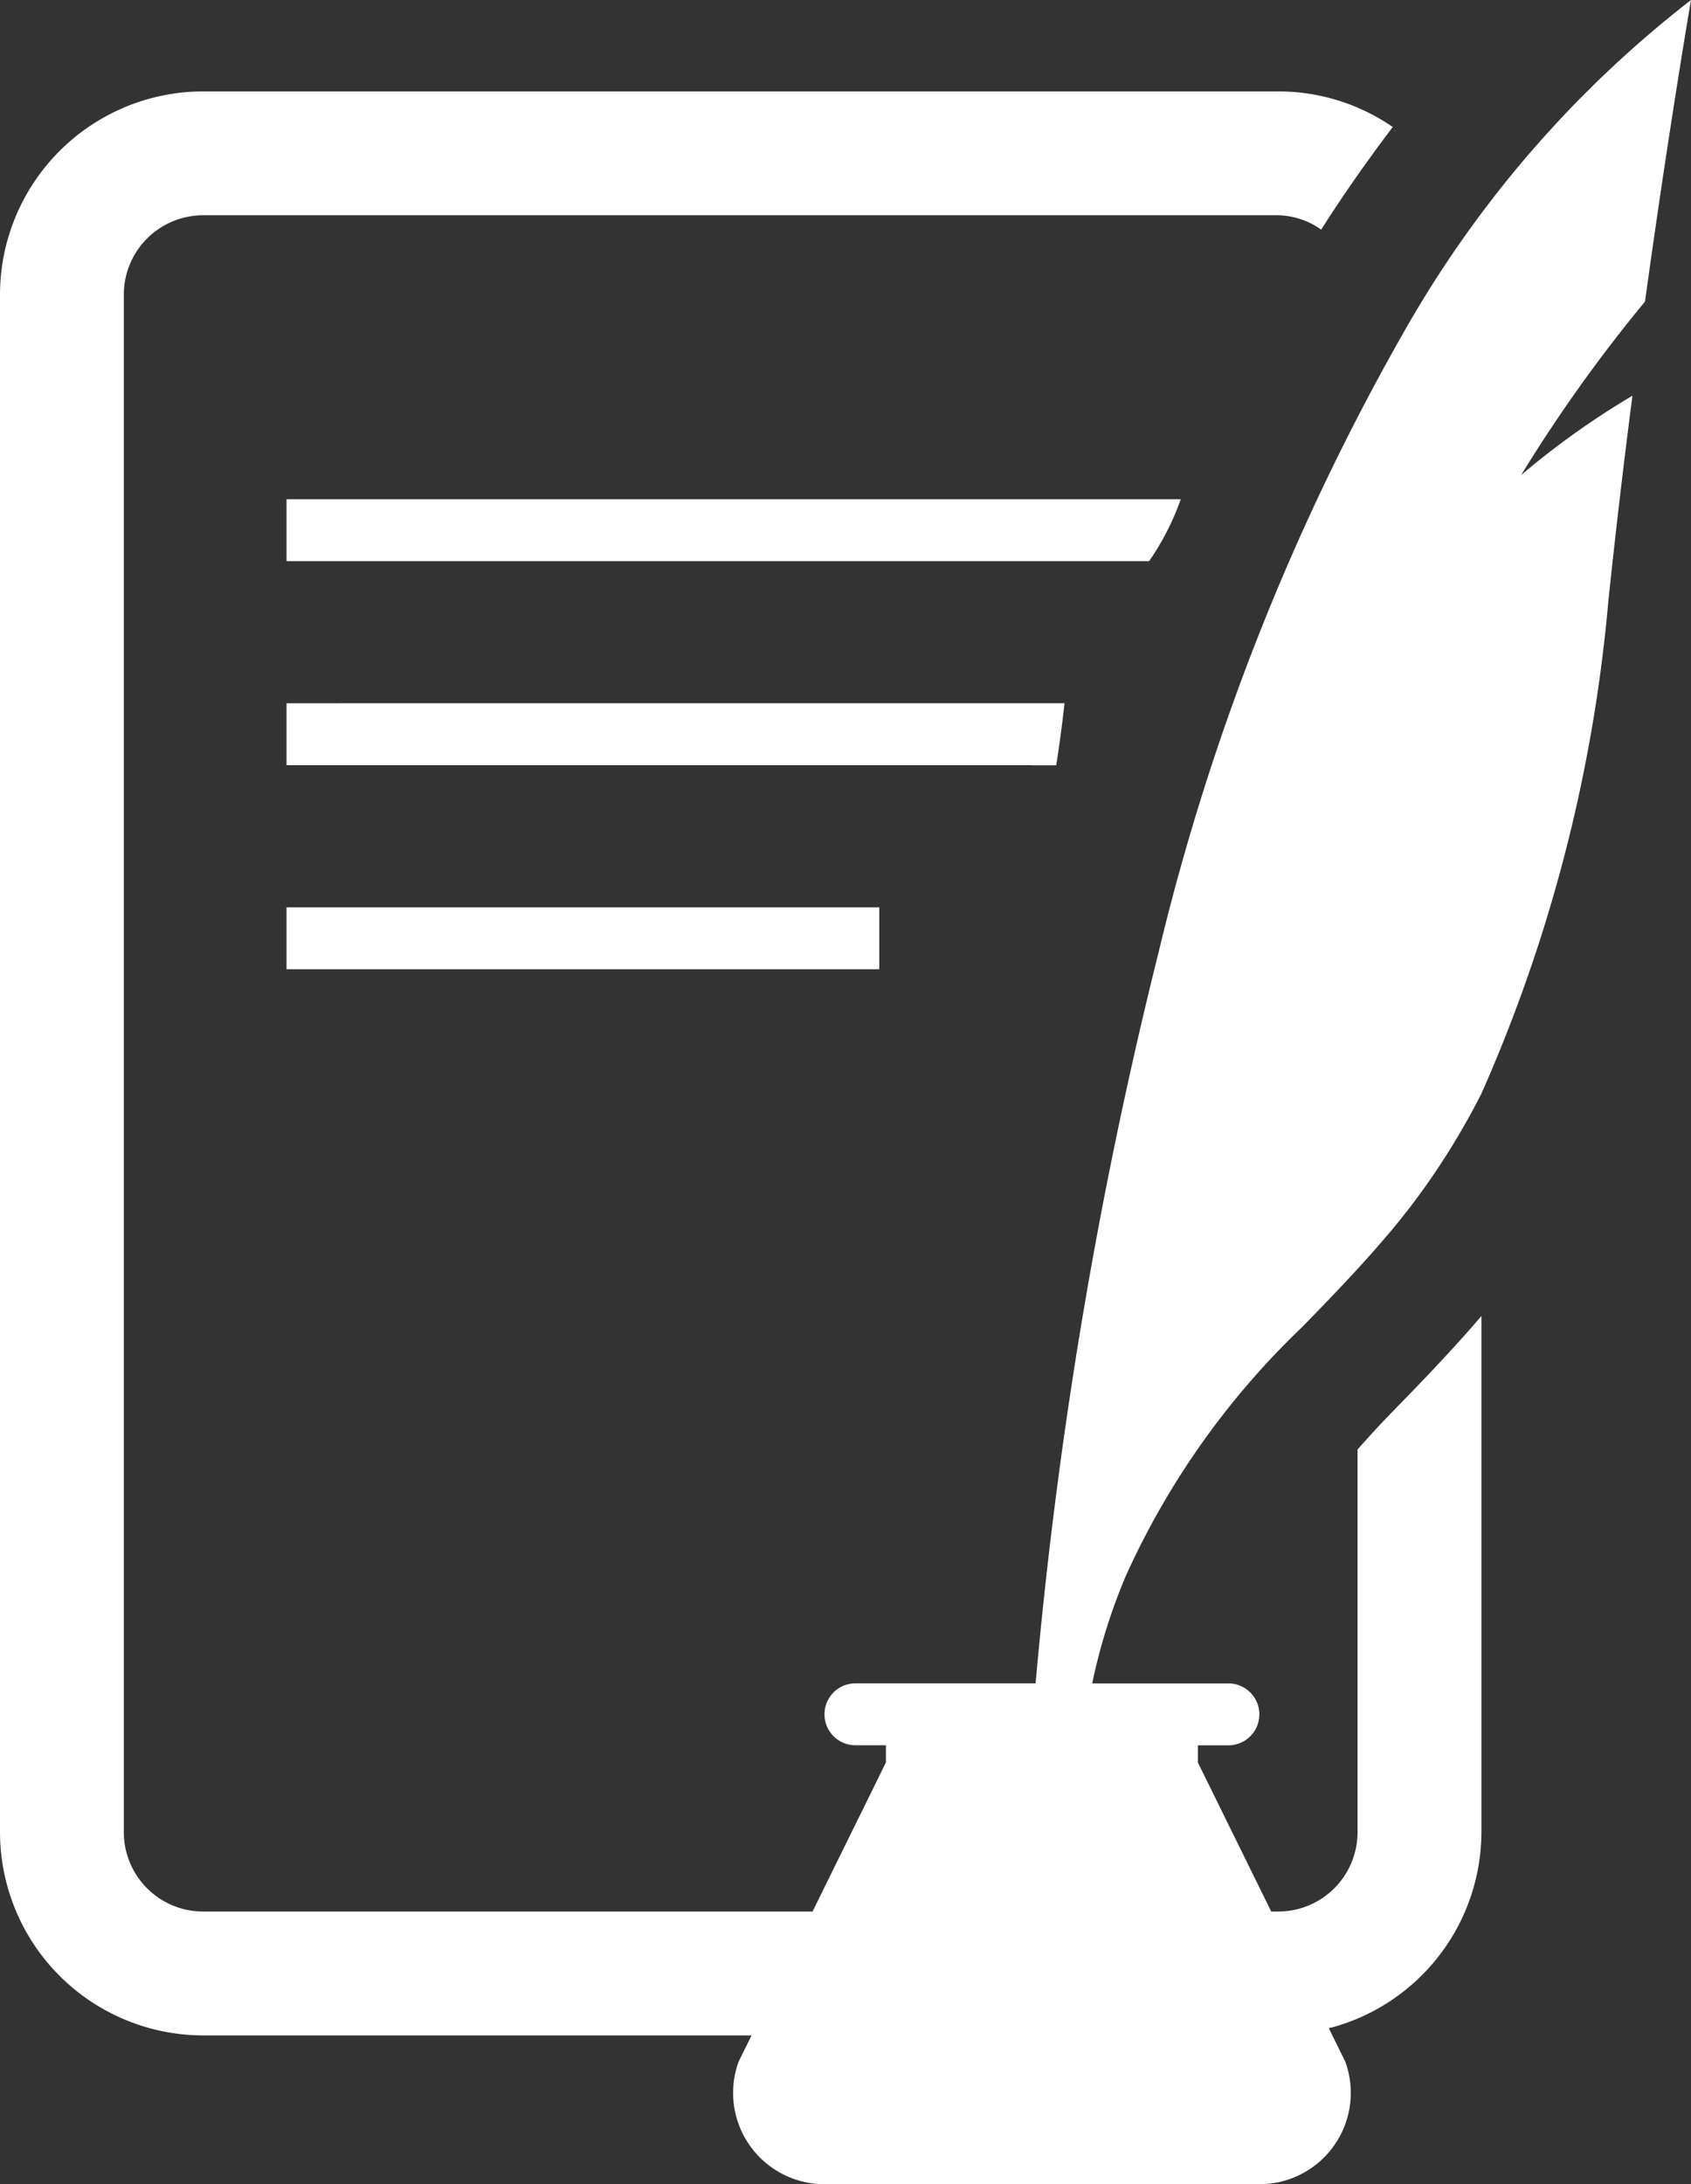 <svg xmlns="http://www.w3.org/2000/svg" viewBox="0 0 27.313 35.27"><rect x="0" y="0" width="27.313" height="35.27" fill="#333333" stroke="none"/><defs><style>.a{fill:#fff;}</style></defs><title>Philosophie-Icon</title><rect class="a" x="4.628" y="14.651" width="9.574" height="1"/><path class="a" d="M27.313,0a18.001,18.001,0,0,0-4.519,5.155l-.008.013a38.232,38.232,0,0,0-4.067,10.186l-0.0.001h0a76.613,76.613,0,0,0-1.992,11.827H13.817a.5.5,0,1,0,0,1H14.309v.279L13.124,30.867H3.282A1.282,1.282,0,0,1,2,29.585V4.758A1.282,1.282,0,0,1,3.282,3.476H20.646a1.247,1.247,0,0,1,.694.232c.365-.576.753-1.126,1.156-1.657a3.26,3.26,0,0,0-1.85-.575H3.282A3.285,3.285,0,0,0,0,4.758V29.585a3.285,3.285,0,0,0,3.282,3.282h8.857l-.209.424A1.475,1.475,0,0,0,13.316,35.27h7.026a1.475,1.475,0,0,0,1.387-1.979l-.266-.539A3.279,3.279,0,0,0,23.928,29.585V21.25c-.459.538-.936,1.032-1.429,1.538l-.04.041c-.193.198-.365.389-.532.577v6.179a1.282,1.282,0,0,1-1.282,1.282h-.112L19.349,28.462v-.279h.492a.5.5,0,0,0,0-1H17.641a9.403,9.403,0,0,1,.537-1.722,12.889,12.889,0,0,1,2.849-4.027c.493-.506.961-.989,1.404-1.515l.053-.062a11.534,11.534,0,0,0,.937-1.298q.043-.069.085-.139c.144-.24.285-.49.422-.762l.001-.001h0A25.053,25.053,0,0,0,25.979,9.697c.119-1.135.252-2.255.388-3.307A13.152,13.152,0,0,0,24.57,7.67a24.396,24.396,0,0,1,2-2.8C26.961,2.043,27.313,0,27.313,0Z"/><path class="a" d="M18.561,9.061a4.266,4.266,0,0,0,.511-1H4.628v1H18.561Z"/><path class="a" d="M16.66,12.358h.4c.044-.27.089-.605.135-1.002H4.628v1H16.66Z"/></svg>